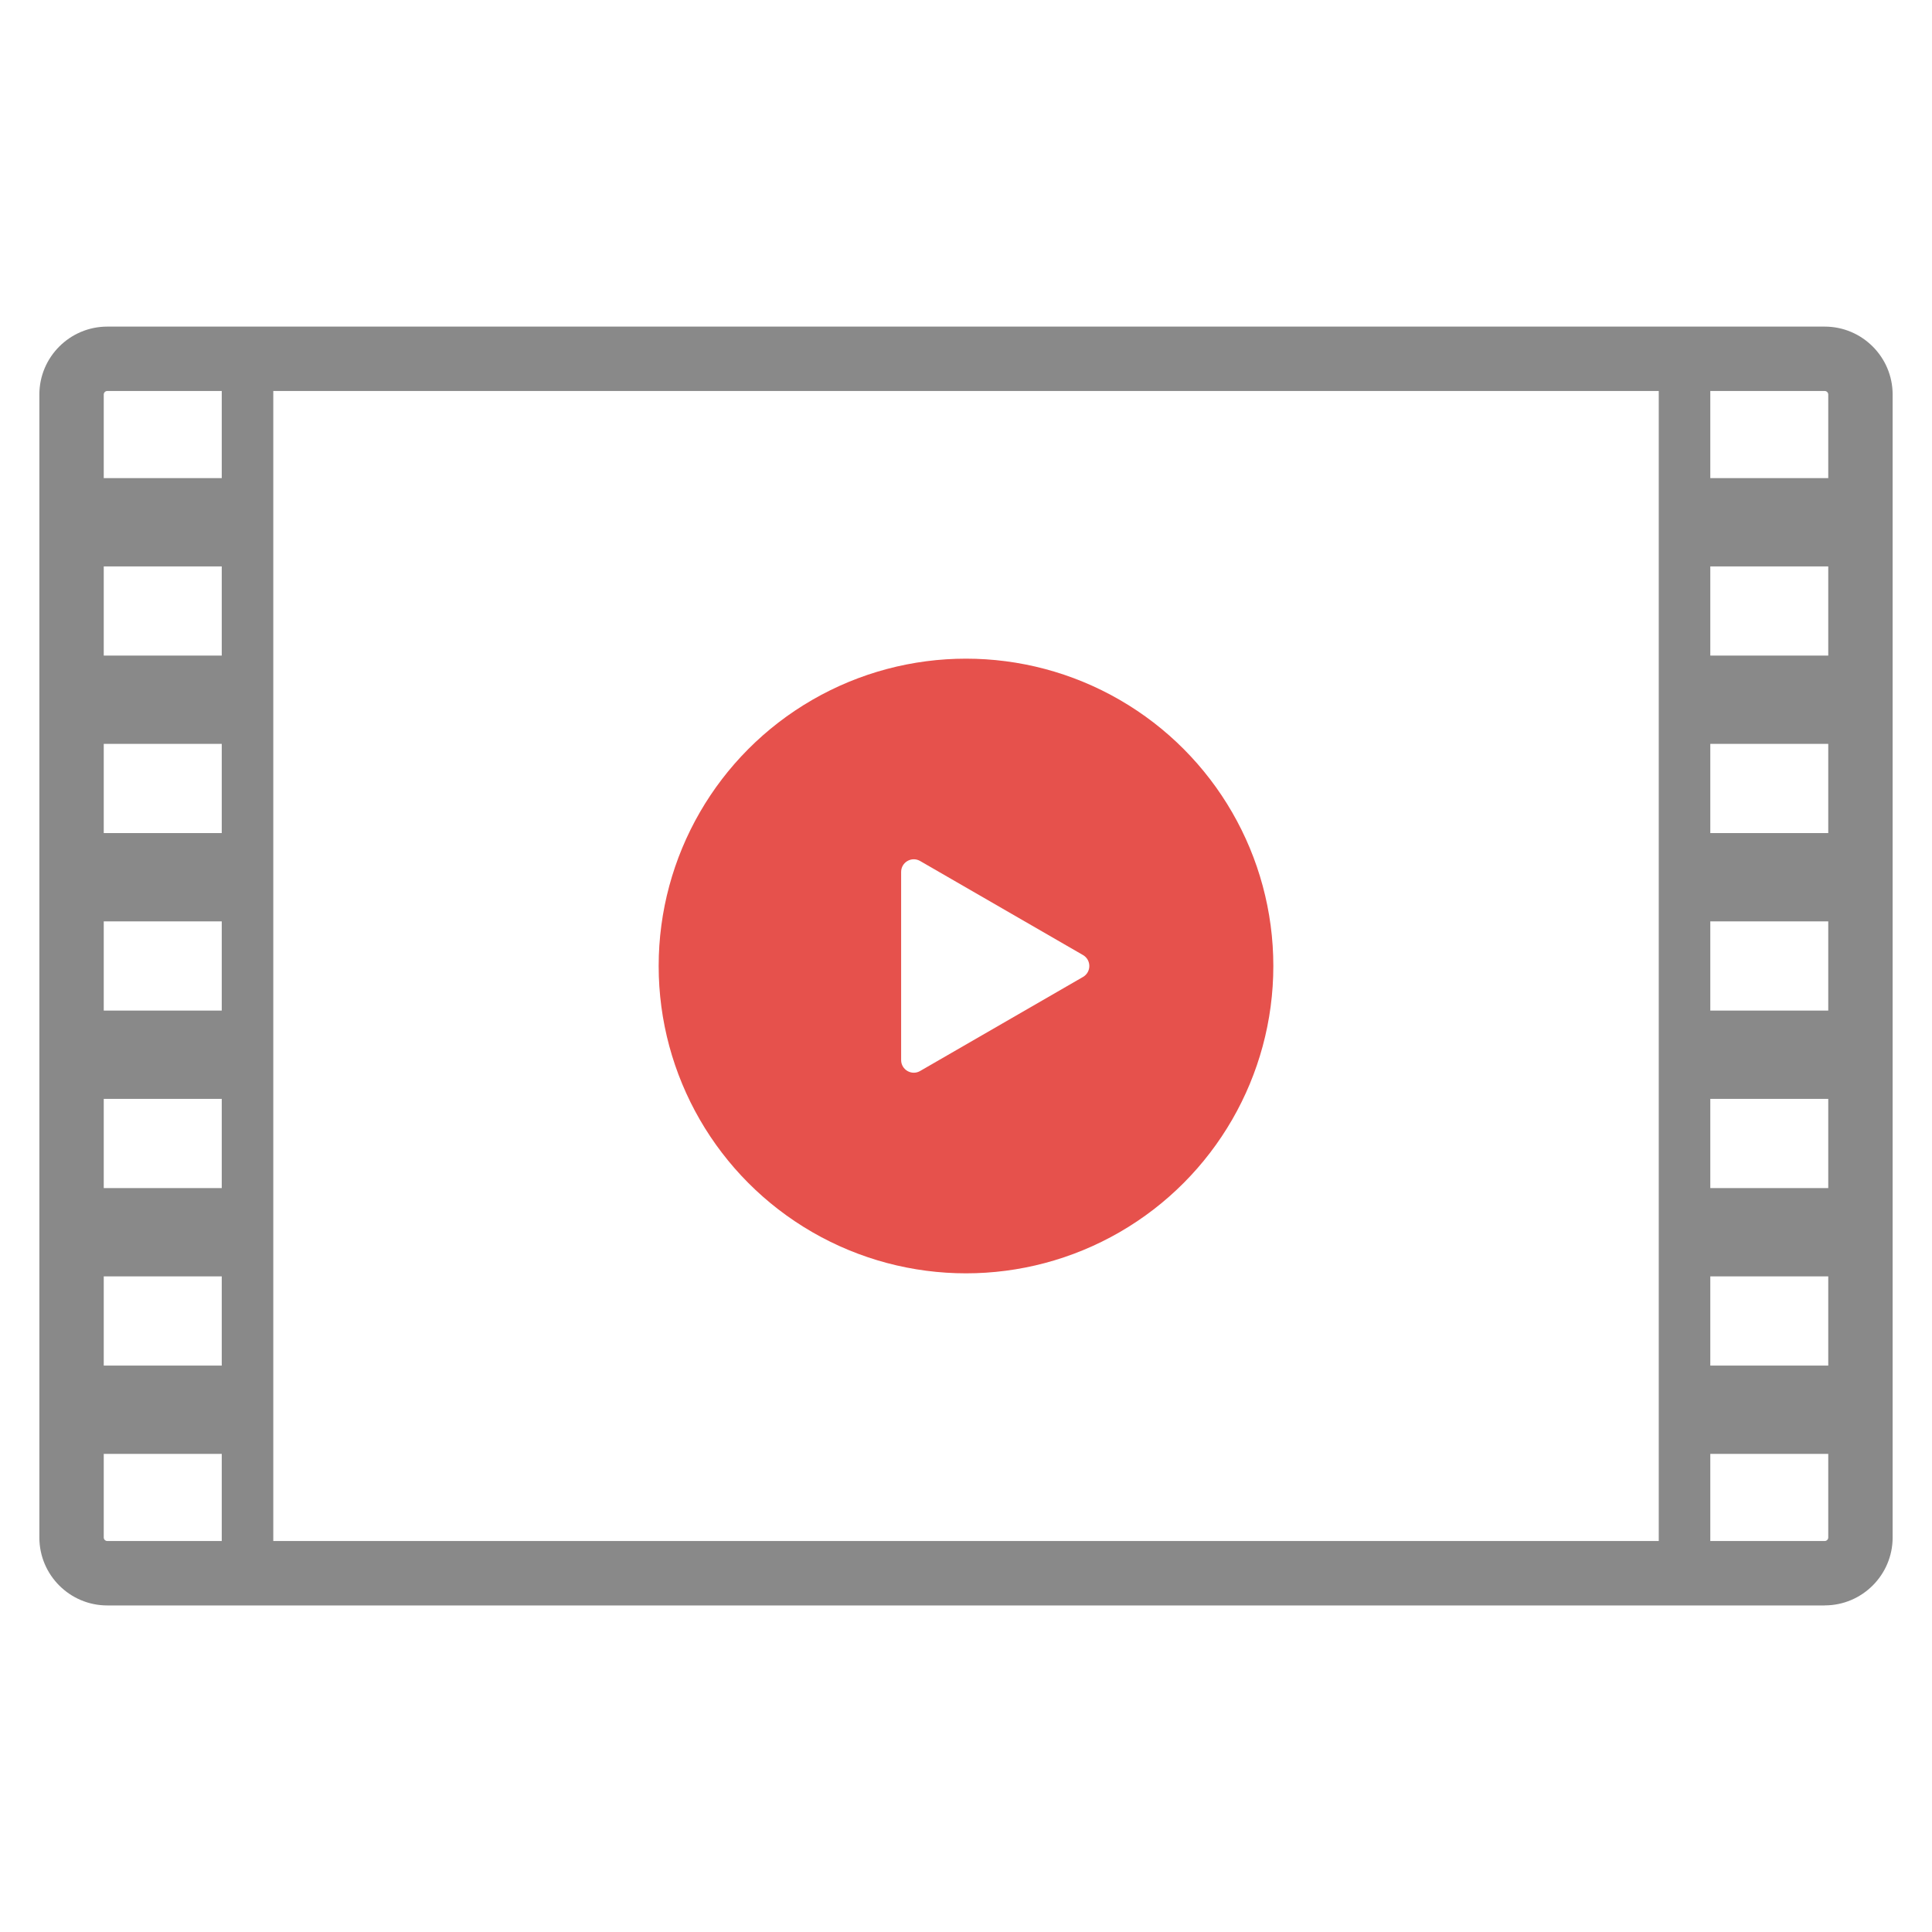 <?xml version="1.0" encoding="UTF-8"?>
<svg id="_レイヤー_1" data-name="レイヤー_1" xmlns="http://www.w3.org/2000/svg" version="1.1" viewBox="0 0 40 40">
  <!-- Generator: Adobe Illustrator 29.2.1, SVG Export Plug-In . SVG Version: 2.1.0 Build 116)  -->
  <defs>
    <style>
      .st0 {
        fill: #fff;
      }

      .st1 {
        fill: #e6514c;
      }

      .st2 {
        fill: #898989;
      }
    </style>
  </defs>
  <rect class="st0" width="40" height="40"/>
  <g>
    <g>
      <g>
        <rect class="st0" x="1.481" y="7.428" width="37.038" height="25.144" rx=".74" ry=".74"/>
        <path class="st2" d="M37.779,33.239H2.221c-.776,0-1.406-.631-1.406-1.406V8.168c0-.775.631-1.406,1.406-1.406h35.558c.775,0,1.406.631,1.406,1.406v23.664c0,.775-.631,1.406-1.406,1.406ZM2.221,8.095c-.04,0-.073.033-.073.073v23.664c0,.04.033.073.073.073h35.558c.04,0,.073-.033.073-.073V8.168c0-.04-.033-.073-.073-.073H2.221Z"/>
      </g>
      <g>
        <rect class="st2" x="1.481" y="9.899" width="3.643" height="1.828"/>
        <rect class="st2" x="1.481" y="13.573" width="3.643" height="1.828"/>
        <rect class="st2" x="1.481" y="17.248" width="3.643" height="1.828"/>
        <rect class="st2" x="1.481" y="20.923" width="3.643" height="1.828"/>
        <rect class="st2" x="1.481" y="24.598" width="3.643" height="1.828"/>
        <rect class="st2" x="1.481" y="28.273" width="3.643" height="1.828"/>
      </g>
      <g>
        <rect class="st2" x="34.876" y="9.899" width="3.643" height="1.828"/>
        <rect class="st2" x="34.876" y="13.573" width="3.643" height="1.828"/>
        <rect class="st2" x="34.876" y="17.248" width="3.643" height="1.828"/>
        <rect class="st2" x="34.876" y="20.923" width="3.643" height="1.828"/>
        <rect class="st2" x="34.876" y="24.598" width="3.643" height="1.828"/>
        <rect class="st2" x="34.876" y="28.273" width="3.643" height="1.828"/>
      </g>
      <g>
        <rect class="st2" x="4.591" y="7.428" width="1.067" height="25.144"/>
        <rect class="st2" x="34.343" y="7.428" width="1.067" height="25.144"/>
      </g>
    </g>
    <g>
      <circle class="st1" cx="20" cy="20" r="6.363"/>
      <path class="st0" d="M22.422,19.773l-3.372-1.947c-.175-.101-.393.025-.393.227v3.894c0,.202.219.328.393.227l3.372-1.947c.175-.101.175-.353,0-.454Z"/>
    </g>
  </g>
</svg>